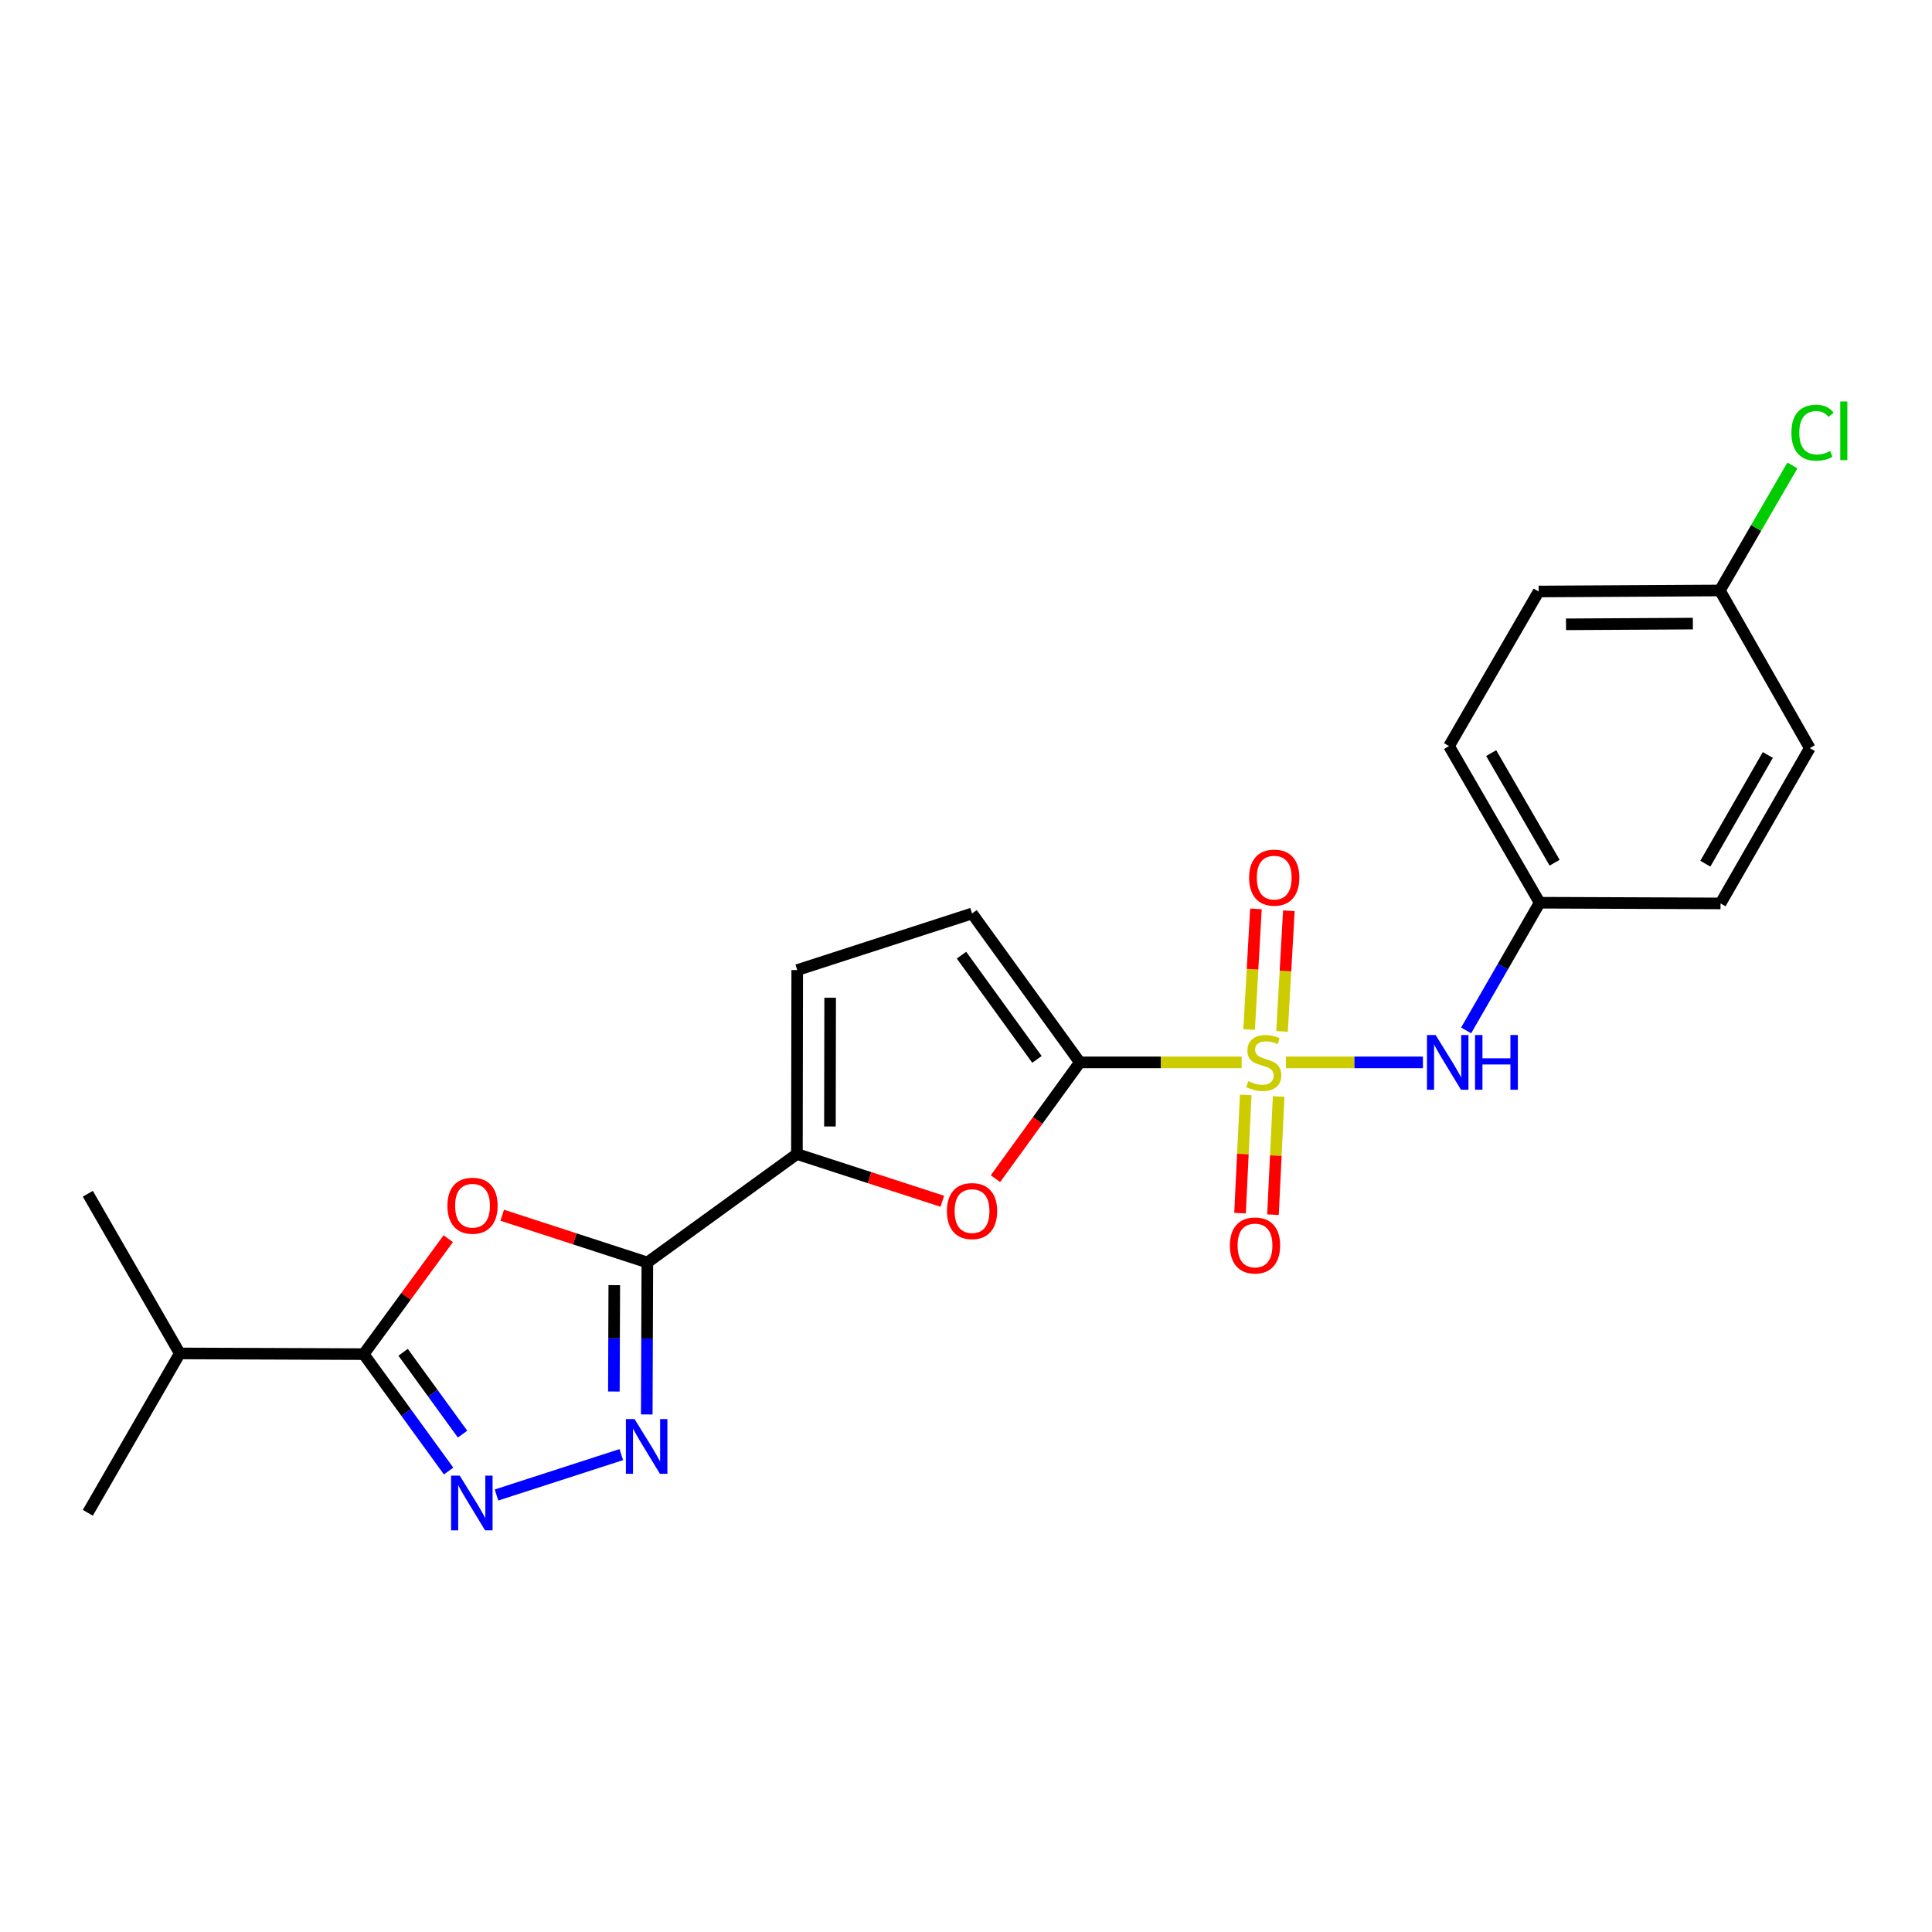 <?xml version='1.0' encoding='iso-8859-1'?>
<svg version='1.1' baseProfile='full'
              xmlns='http://www.w3.org/2000/svg'
                      xmlns:rdkit='http://www.rdkit.org/xml'
                      xmlns:xlink='http://www.w3.org/1999/xlink'
                  xml:space='preserve'
width='1000px' height='1000px' viewBox='0 0 1000 1000'>
<!-- END OF HEADER -->
<rect style='opacity:1.0;fill:#FFFFFF;stroke:none' width='1000' height='1000' x='0' y='0'> </rect>
<path class='bond-1' d='M 642.672,549.886 L 600.796,549.886' style='fill:none;fill-rule:evenodd;stroke:#CCCC00;stroke-width:6px;stroke-linecap:butt;stroke-linejoin:miter;stroke-opacity:1' />
<path class='bond-1' d='M 600.796,549.886 L 558.919,549.886' style='fill:none;fill-rule:evenodd;stroke:#000000;stroke-width:6px;stroke-linecap:butt;stroke-linejoin:miter;stroke-opacity:1' />
<path class='bond-8' d='M 665.593,549.886 L 701.048,549.886' style='fill:none;fill-rule:evenodd;stroke:#CCCC00;stroke-width:6px;stroke-linecap:butt;stroke-linejoin:miter;stroke-opacity:1' />
<path class='bond-8' d='M 701.048,549.886 L 736.503,549.886' style='fill:none;fill-rule:evenodd;stroke:#0000FF;stroke-width:6px;stroke-linecap:butt;stroke-linejoin:miter;stroke-opacity:1' />
<path class='bond-11' d='M 644.781,566.727 L 643.313,597.314' style='fill:none;fill-rule:evenodd;stroke:#CCCC00;stroke-width:6px;stroke-linecap:butt;stroke-linejoin:miter;stroke-opacity:1' />
<path class='bond-11' d='M 643.313,597.314 L 641.846,627.901' style='fill:none;fill-rule:evenodd;stroke:#FF0000;stroke-width:6px;stroke-linecap:butt;stroke-linejoin:miter;stroke-opacity:1' />
<path class='bond-11' d='M 661.829,567.545 L 660.362,598.132' style='fill:none;fill-rule:evenodd;stroke:#CCCC00;stroke-width:6px;stroke-linecap:butt;stroke-linejoin:miter;stroke-opacity:1' />
<path class='bond-11' d='M 660.362,598.132 L 658.895,628.719' style='fill:none;fill-rule:evenodd;stroke:#FF0000;stroke-width:6px;stroke-linecap:butt;stroke-linejoin:miter;stroke-opacity:1' />
<path class='bond-12' d='M 663.586,533.851 L 665.349,502.627' style='fill:none;fill-rule:evenodd;stroke:#CCCC00;stroke-width:6px;stroke-linecap:butt;stroke-linejoin:miter;stroke-opacity:1' />
<path class='bond-12' d='M 665.349,502.627 L 667.113,471.404' style='fill:none;fill-rule:evenodd;stroke:#FF0000;stroke-width:6px;stroke-linecap:butt;stroke-linejoin:miter;stroke-opacity:1' />
<path class='bond-12' d='M 646.545,532.888 L 648.308,501.665' style='fill:none;fill-rule:evenodd;stroke:#CCCC00;stroke-width:6px;stroke-linecap:butt;stroke-linejoin:miter;stroke-opacity:1' />
<path class='bond-12' d='M 648.308,501.665 L 650.071,470.441' style='fill:none;fill-rule:evenodd;stroke:#FF0000;stroke-width:6px;stroke-linecap:butt;stroke-linejoin:miter;stroke-opacity:1' />
<path class='bond-0' d='M 335.067,653.453 L 412.482,597.327' style='fill:none;fill-rule:evenodd;stroke:#000000;stroke-width:6px;stroke-linecap:butt;stroke-linejoin:miter;stroke-opacity:1' />
<path class='bond-2' d='M 335.067,653.453 L 297.511,641.23' style='fill:none;fill-rule:evenodd;stroke:#000000;stroke-width:6px;stroke-linecap:butt;stroke-linejoin:miter;stroke-opacity:1' />
<path class='bond-2' d='M 297.511,641.23 L 259.955,629.006' style='fill:none;fill-rule:evenodd;stroke:#FF0000;stroke-width:6px;stroke-linecap:butt;stroke-linejoin:miter;stroke-opacity:1' />
<path class='bond-3' d='M 335.067,653.453 L 334.915,692.785' style='fill:none;fill-rule:evenodd;stroke:#000000;stroke-width:6px;stroke-linecap:butt;stroke-linejoin:miter;stroke-opacity:1' />
<path class='bond-3' d='M 334.915,692.785 L 334.762,732.117' style='fill:none;fill-rule:evenodd;stroke:#0000FF;stroke-width:6px;stroke-linecap:butt;stroke-linejoin:miter;stroke-opacity:1' />
<path class='bond-3' d='M 317.953,665.186 L 317.846,692.719' style='fill:none;fill-rule:evenodd;stroke:#000000;stroke-width:6px;stroke-linecap:butt;stroke-linejoin:miter;stroke-opacity:1' />
<path class='bond-3' d='M 317.846,692.719 L 317.739,720.251' style='fill:none;fill-rule:evenodd;stroke:#0000FF;stroke-width:6px;stroke-linecap:butt;stroke-linejoin:miter;stroke-opacity:1' />
<path class='bond-7' d='M 558.919,549.886 L 537.08,579.98' style='fill:none;fill-rule:evenodd;stroke:#000000;stroke-width:6px;stroke-linecap:butt;stroke-linejoin:miter;stroke-opacity:1' />
<path class='bond-7' d='M 537.08,579.98 L 515.24,610.075' style='fill:none;fill-rule:evenodd;stroke:#FF0000;stroke-width:6px;stroke-linecap:butt;stroke-linejoin:miter;stroke-opacity:1' />
<path class='bond-9' d='M 558.919,549.886 L 503.125,472.822' style='fill:none;fill-rule:evenodd;stroke:#000000;stroke-width:6px;stroke-linecap:butt;stroke-linejoin:miter;stroke-opacity:1' />
<path class='bond-9' d='M 536.725,548.336 L 497.669,494.391' style='fill:none;fill-rule:evenodd;stroke:#000000;stroke-width:6px;stroke-linecap:butt;stroke-linejoin:miter;stroke-opacity:1' />
<path class='bond-5' d='M 232.017,641.144 L 210.129,671.019' style='fill:none;fill-rule:evenodd;stroke:#FF0000;stroke-width:6px;stroke-linecap:butt;stroke-linejoin:miter;stroke-opacity:1' />
<path class='bond-5' d='M 210.129,671.019 L 188.241,700.894' style='fill:none;fill-rule:evenodd;stroke:#000000;stroke-width:6px;stroke-linecap:butt;stroke-linejoin:miter;stroke-opacity:1' />
<path class='bond-4' d='M 321.58,752.903 L 256.989,773.813' style='fill:none;fill-rule:evenodd;stroke:#0000FF;stroke-width:6px;stroke-linecap:butt;stroke-linejoin:miter;stroke-opacity:1' />
<path class='bond-25' d='M 232.2,761.407 L 210.221,731.151' style='fill:none;fill-rule:evenodd;stroke:#0000FF;stroke-width:6px;stroke-linecap:butt;stroke-linejoin:miter;stroke-opacity:1' />
<path class='bond-25' d='M 210.221,731.151 L 188.241,700.894' style='fill:none;fill-rule:evenodd;stroke:#000000;stroke-width:6px;stroke-linecap:butt;stroke-linejoin:miter;stroke-opacity:1' />
<path class='bond-25' d='M 239.416,742.299 L 224.03,721.119' style='fill:none;fill-rule:evenodd;stroke:#0000FF;stroke-width:6px;stroke-linecap:butt;stroke-linejoin:miter;stroke-opacity:1' />
<path class='bond-25' d='M 224.03,721.119 L 208.644,699.939' style='fill:none;fill-rule:evenodd;stroke:#000000;stroke-width:6px;stroke-linecap:butt;stroke-linejoin:miter;stroke-opacity:1' />
<path class='bond-13' d='M 188.241,700.894 L 93.056,700.534' style='fill:none;fill-rule:evenodd;stroke:#000000;stroke-width:6px;stroke-linecap:butt;stroke-linejoin:miter;stroke-opacity:1' />
<path class='bond-6' d='M 412.482,597.327 L 450.112,609.55' style='fill:none;fill-rule:evenodd;stroke:#000000;stroke-width:6px;stroke-linecap:butt;stroke-linejoin:miter;stroke-opacity:1' />
<path class='bond-6' d='M 450.112,609.55 L 487.742,621.773' style='fill:none;fill-rule:evenodd;stroke:#FF0000;stroke-width:6px;stroke-linecap:butt;stroke-linejoin:miter;stroke-opacity:1' />
<path class='bond-23' d='M 412.482,597.327 L 412.643,502.113' style='fill:none;fill-rule:evenodd;stroke:#000000;stroke-width:6px;stroke-linecap:butt;stroke-linejoin:miter;stroke-opacity:1' />
<path class='bond-23' d='M 429.575,583.074 L 429.687,516.424' style='fill:none;fill-rule:evenodd;stroke:#000000;stroke-width:6px;stroke-linecap:butt;stroke-linejoin:miter;stroke-opacity:1' />
<path class='bond-14' d='M 758.864,533.342 L 777.896,500.294' style='fill:none;fill-rule:evenodd;stroke:#0000FF;stroke-width:6px;stroke-linecap:butt;stroke-linejoin:miter;stroke-opacity:1' />
<path class='bond-14' d='M 777.896,500.294 L 796.929,467.246' style='fill:none;fill-rule:evenodd;stroke:#000000;stroke-width:6px;stroke-linecap:butt;stroke-linejoin:miter;stroke-opacity:1' />
<path class='bond-10' d='M 503.125,472.822 L 412.643,502.113' style='fill:none;fill-rule:evenodd;stroke:#000000;stroke-width:6px;stroke-linecap:butt;stroke-linejoin:miter;stroke-opacity:1' />
<path class='bond-21' d='M 93.056,700.534 L 45.455,783.012' style='fill:none;fill-rule:evenodd;stroke:#000000;stroke-width:6px;stroke-linecap:butt;stroke-linejoin:miter;stroke-opacity:1' />
<path class='bond-22' d='M 93.056,700.534 L 45.455,617.885' style='fill:none;fill-rule:evenodd;stroke:#000000;stroke-width:6px;stroke-linecap:butt;stroke-linejoin:miter;stroke-opacity:1' />
<path class='bond-17' d='M 796.929,467.246 L 890.549,467.607' style='fill:none;fill-rule:evenodd;stroke:#000000;stroke-width:6px;stroke-linecap:butt;stroke-linejoin:miter;stroke-opacity:1' />
<path class='bond-18' d='M 796.929,467.246 L 750.019,386.181' style='fill:none;fill-rule:evenodd;stroke:#000000;stroke-width:6px;stroke-linecap:butt;stroke-linejoin:miter;stroke-opacity:1' />
<path class='bond-18' d='M 804.665,446.538 L 771.829,389.792' style='fill:none;fill-rule:evenodd;stroke:#000000;stroke-width:6px;stroke-linecap:butt;stroke-linejoin:miter;stroke-opacity:1' />
<path class='bond-15' d='M 890.198,305.628 L 796.398,306.159' style='fill:none;fill-rule:evenodd;stroke:#000000;stroke-width:6px;stroke-linecap:butt;stroke-linejoin:miter;stroke-opacity:1' />
<path class='bond-15' d='M 876.225,322.776 L 810.564,323.147' style='fill:none;fill-rule:evenodd;stroke:#000000;stroke-width:6px;stroke-linecap:butt;stroke-linejoin:miter;stroke-opacity:1' />
<path class='bond-16' d='M 890.198,305.628 L 908.973,273.268' style='fill:none;fill-rule:evenodd;stroke:#000000;stroke-width:6px;stroke-linecap:butt;stroke-linejoin:miter;stroke-opacity:1' />
<path class='bond-16' d='M 908.973,273.268 L 927.748,240.908' style='fill:none;fill-rule:evenodd;stroke:#00CC00;stroke-width:6px;stroke-linecap:butt;stroke-linejoin:miter;stroke-opacity:1' />
<path class='bond-24' d='M 890.198,305.628 L 936.747,387.224' style='fill:none;fill-rule:evenodd;stroke:#000000;stroke-width:6px;stroke-linecap:butt;stroke-linejoin:miter;stroke-opacity:1' />
<path class='bond-20' d='M 890.549,467.607 L 936.747,387.224' style='fill:none;fill-rule:evenodd;stroke:#000000;stroke-width:6px;stroke-linecap:butt;stroke-linejoin:miter;stroke-opacity:1' />
<path class='bond-20' d='M 882.68,447.044 L 915.019,390.776' style='fill:none;fill-rule:evenodd;stroke:#000000;stroke-width:6px;stroke-linecap:butt;stroke-linejoin:miter;stroke-opacity:1' />
<path class='bond-19' d='M 750.019,386.181 L 796.398,306.159' style='fill:none;fill-rule:evenodd;stroke:#000000;stroke-width:6px;stroke-linecap:butt;stroke-linejoin:miter;stroke-opacity:1' />
<path  class='atom-0' d='M 646.133 559.606
Q 646.453 559.726, 647.773 560.286
Q 649.093 560.846, 650.533 561.206
Q 652.013 561.526, 653.453 561.526
Q 656.133 561.526, 657.693 560.246
Q 659.253 558.926, 659.253 556.646
Q 659.253 555.086, 658.453 554.126
Q 657.693 553.166, 656.493 552.646
Q 655.293 552.126, 653.293 551.526
Q 650.773 550.766, 649.253 550.046
Q 647.773 549.326, 646.693 547.806
Q 645.653 546.286, 645.653 543.726
Q 645.653 540.166, 648.053 537.966
Q 650.493 535.766, 655.293 535.766
Q 658.573 535.766, 662.293 537.326
L 661.373 540.406
Q 657.973 539.006, 655.413 539.006
Q 652.653 539.006, 651.133 540.166
Q 649.613 541.286, 649.653 543.246
Q 649.653 544.766, 650.413 545.686
Q 651.213 546.606, 652.333 547.126
Q 653.493 547.646, 655.413 548.246
Q 657.973 549.046, 659.493 549.846
Q 661.013 550.646, 662.093 552.286
Q 663.213 553.886, 663.213 556.646
Q 663.213 560.566, 660.573 562.686
Q 657.973 564.766, 653.613 564.766
Q 651.093 564.766, 649.173 564.206
Q 647.293 563.686, 645.053 562.766
L 646.133 559.606
' fill='#CCCC00'/>
<path  class='atom-3' d='M 231.576 624.081
Q 231.576 617.281, 234.936 613.481
Q 238.296 609.681, 244.576 609.681
Q 250.856 609.681, 254.216 613.481
Q 257.576 617.281, 257.576 624.081
Q 257.576 630.961, 254.176 634.881
Q 250.776 638.761, 244.576 638.761
Q 238.336 638.761, 234.936 634.881
Q 231.576 631.001, 231.576 624.081
M 244.576 635.561
Q 248.896 635.561, 251.216 632.681
Q 253.576 629.761, 253.576 624.081
Q 253.576 618.521, 251.216 615.721
Q 248.896 612.881, 244.576 612.881
Q 240.256 612.881, 237.896 615.681
Q 235.576 618.481, 235.576 624.081
Q 235.576 629.801, 237.896 632.681
Q 240.256 635.561, 244.576 635.561
' fill='#FF0000'/>
<path  class='atom-4' d='M 328.438 734.497
L 337.718 749.497
Q 338.638 750.977, 340.118 753.657
Q 341.598 756.337, 341.678 756.497
L 341.678 734.497
L 345.438 734.497
L 345.438 762.817
L 341.558 762.817
L 331.598 746.417
Q 330.438 744.497, 329.198 742.297
Q 327.998 740.097, 327.638 739.417
L 327.638 762.817
L 323.958 762.817
L 323.958 734.497
L 328.438 734.497
' fill='#0000FF'/>
<path  class='atom-5' d='M 237.956 763.788
L 247.236 778.788
Q 248.156 780.268, 249.636 782.948
Q 251.116 785.628, 251.196 785.788
L 251.196 763.788
L 254.956 763.788
L 254.956 792.108
L 251.076 792.108
L 241.116 775.708
Q 239.956 773.788, 238.716 771.588
Q 237.516 769.388, 237.156 768.708
L 237.156 792.108
L 233.476 792.108
L 233.476 763.788
L 237.956 763.788
' fill='#0000FF'/>
<path  class='atom-8' d='M 490.125 626.85
Q 490.125 620.05, 493.485 616.25
Q 496.845 612.45, 503.125 612.45
Q 509.405 612.45, 512.765 616.25
Q 516.125 620.05, 516.125 626.85
Q 516.125 633.73, 512.725 637.65
Q 509.325 641.53, 503.125 641.53
Q 496.885 641.53, 493.485 637.65
Q 490.125 633.77, 490.125 626.85
M 503.125 638.33
Q 507.445 638.33, 509.765 635.45
Q 512.125 632.53, 512.125 626.85
Q 512.125 621.29, 509.765 618.49
Q 507.445 615.65, 503.125 615.65
Q 498.805 615.65, 496.445 618.45
Q 494.125 621.25, 494.125 626.85
Q 494.125 632.57, 496.445 635.45
Q 498.805 638.33, 503.125 638.33
' fill='#FF0000'/>
<path  class='atom-9' d='M 743.076 535.726
L 752.356 550.726
Q 753.276 552.206, 754.756 554.886
Q 756.236 557.566, 756.316 557.726
L 756.316 535.726
L 760.076 535.726
L 760.076 564.046
L 756.196 564.046
L 746.236 547.646
Q 745.076 545.726, 743.836 543.526
Q 742.636 541.326, 742.276 540.646
L 742.276 564.046
L 738.596 564.046
L 738.596 535.726
L 743.076 535.726
' fill='#0000FF'/>
<path  class='atom-9' d='M 763.476 535.726
L 767.316 535.726
L 767.316 547.766
L 781.796 547.766
L 781.796 535.726
L 785.636 535.726
L 785.636 564.046
L 781.796 564.046
L 781.796 550.966
L 767.316 550.966
L 767.316 564.046
L 763.476 564.046
L 763.476 535.726
' fill='#0000FF'/>
<path  class='atom-12' d='M 636.59 644.648
Q 636.59 637.848, 639.95 634.048
Q 643.31 630.248, 649.59 630.248
Q 655.87 630.248, 659.23 634.048
Q 662.59 637.848, 662.59 644.648
Q 662.59 651.528, 659.19 655.448
Q 655.79 659.328, 649.59 659.328
Q 643.35 659.328, 639.95 655.448
Q 636.59 651.568, 636.59 644.648
M 649.59 656.128
Q 653.91 656.128, 656.23 653.248
Q 658.59 650.328, 658.59 644.648
Q 658.59 639.088, 656.23 636.288
Q 653.91 633.448, 649.59 633.448
Q 645.27 633.448, 642.91 636.248
Q 640.59 639.048, 640.59 644.648
Q 640.59 650.368, 642.91 653.248
Q 645.27 656.128, 649.59 656.128
' fill='#FF0000'/>
<path  class='atom-13' d='M 646.538 454.26
Q 646.538 447.46, 649.898 443.66
Q 653.258 439.86, 659.538 439.86
Q 665.818 439.86, 669.178 443.66
Q 672.538 447.46, 672.538 454.26
Q 672.538 461.14, 669.138 465.06
Q 665.738 468.94, 659.538 468.94
Q 653.298 468.94, 649.898 465.06
Q 646.538 461.18, 646.538 454.26
M 659.538 465.74
Q 663.858 465.74, 666.178 462.86
Q 668.538 459.94, 668.538 454.26
Q 668.538 448.7, 666.178 445.9
Q 663.858 443.06, 659.538 443.06
Q 655.218 443.06, 652.858 445.86
Q 650.538 448.66, 650.538 454.26
Q 650.538 459.98, 652.858 462.86
Q 655.218 465.74, 659.538 465.74
' fill='#FF0000'/>
<path  class='atom-17' d='M 927.231 223.959
Q 927.231 216.919, 930.511 213.239
Q 933.831 209.519, 940.111 209.519
Q 945.951 209.519, 949.071 213.639
L 946.431 215.799
Q 944.151 212.799, 940.111 212.799
Q 935.831 212.799, 933.551 215.679
Q 931.311 218.519, 931.311 223.959
Q 931.311 229.559, 933.631 232.439
Q 935.991 235.319, 940.551 235.319
Q 943.671 235.319, 947.311 233.439
L 948.431 236.439
Q 946.951 237.399, 944.711 237.959
Q 942.471 238.519, 939.991 238.519
Q 933.831 238.519, 930.511 234.759
Q 927.231 230.999, 927.231 223.959
' fill='#00CC00'/>
<path  class='atom-17' d='M 952.511 207.799
L 956.191 207.799
L 956.191 238.159
L 952.511 238.159
L 952.511 207.799
' fill='#00CC00'/>
</svg>
